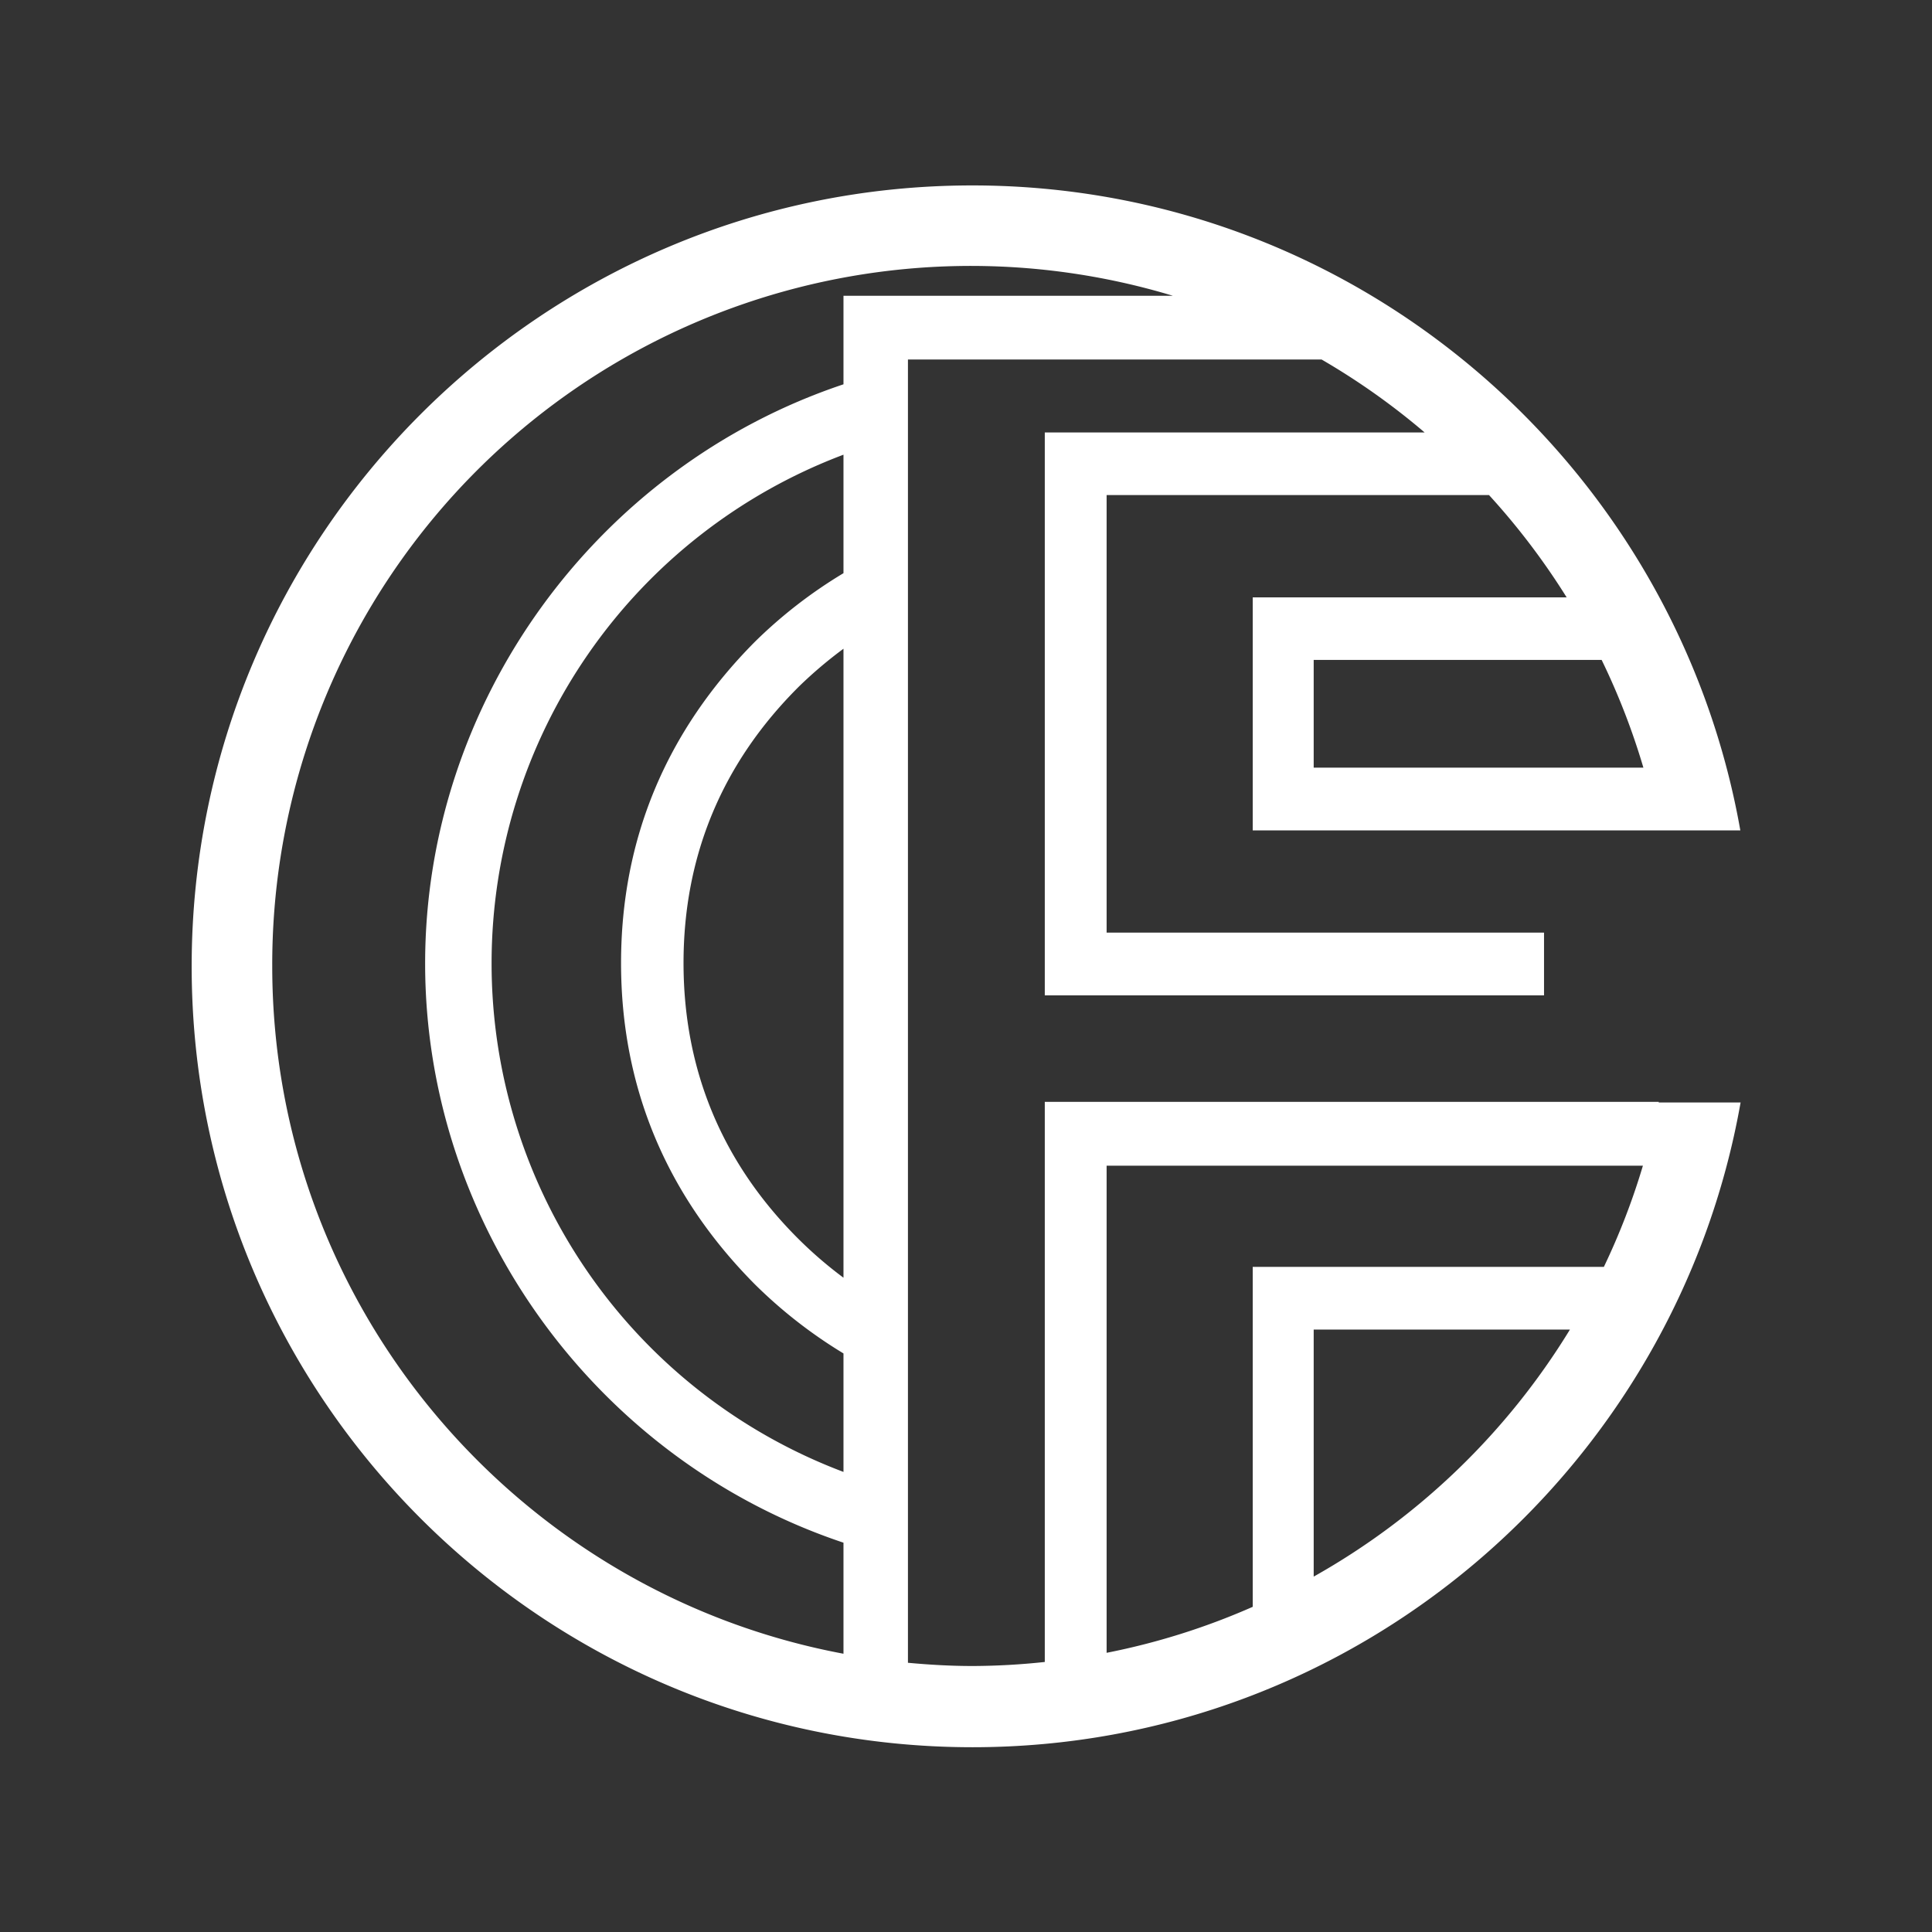 <svg id="Layer_1" data-name="Layer 1" xmlns="http://www.w3.org/2000/svg" viewBox="0 0 358.74 358.74"><rect x="0" y="0" width="358.74" height="358.74" fill="#333333" stroke="none"/><defs><style>.cls-1{fill:#fff;}</style></defs><path class="cls-1" d="M308,204.6H194v104a129,129,0,0,1-13.41.75c-4,0-8-.23-12-.6v-242h76.8a130,130,0,0,1,19.14,13.55H194V184.82h92.7V173.17H205.48V91.92h71a130.78,130.78,0,0,1,14.42,19H232.61v43.27h90.54c-12-67.94-71.29-119.76-142.61-119.76-79.93,0-144.95,65-144.95,145s65,145,145,145c71.31,0,130.62-51.8,142.61-119.72H308ZM140.19,119.15c-16.5,16.6-24.87,36.68-24.87,59.67s8.37,43.08,24.88,59.69a88.5,88.5,0,0,0,16.42,12.8v22a100.92,100.92,0,0,1,0-188.88v22A87.88,87.88,0,0,0,140.19,119.15Zm16.43,1.31V237.25a76.88,76.88,0,0,1-8.16-7c-14.29-14.14-21.54-31.45-21.54-51.44s7.25-37.28,21.54-51.44A79.83,79.83,0,0,1,156.62,120.46Zm87.31,22.08v-20H297.4a130,130,0,0,1,7.75,20ZM50.55,179.37A129.72,129.72,0,0,1,217.78,54.92l-61.16,0V71.36c-45.9,15.35-77.68,59-77.68,107.55s31.78,92.2,77.68,107.54v20.62C96.34,295.79,50.55,242.87,50.55,179.37Zm154.93,37.08h99.58a128.3,128.3,0,0,1-7.25,18.79h-65.2v63.12a129,129,0,0,1-27.13,8.54Zm38.45,76.3V246.88h47.58A130.88,130.88,0,0,1,243.93,292.75Z"/></svg>